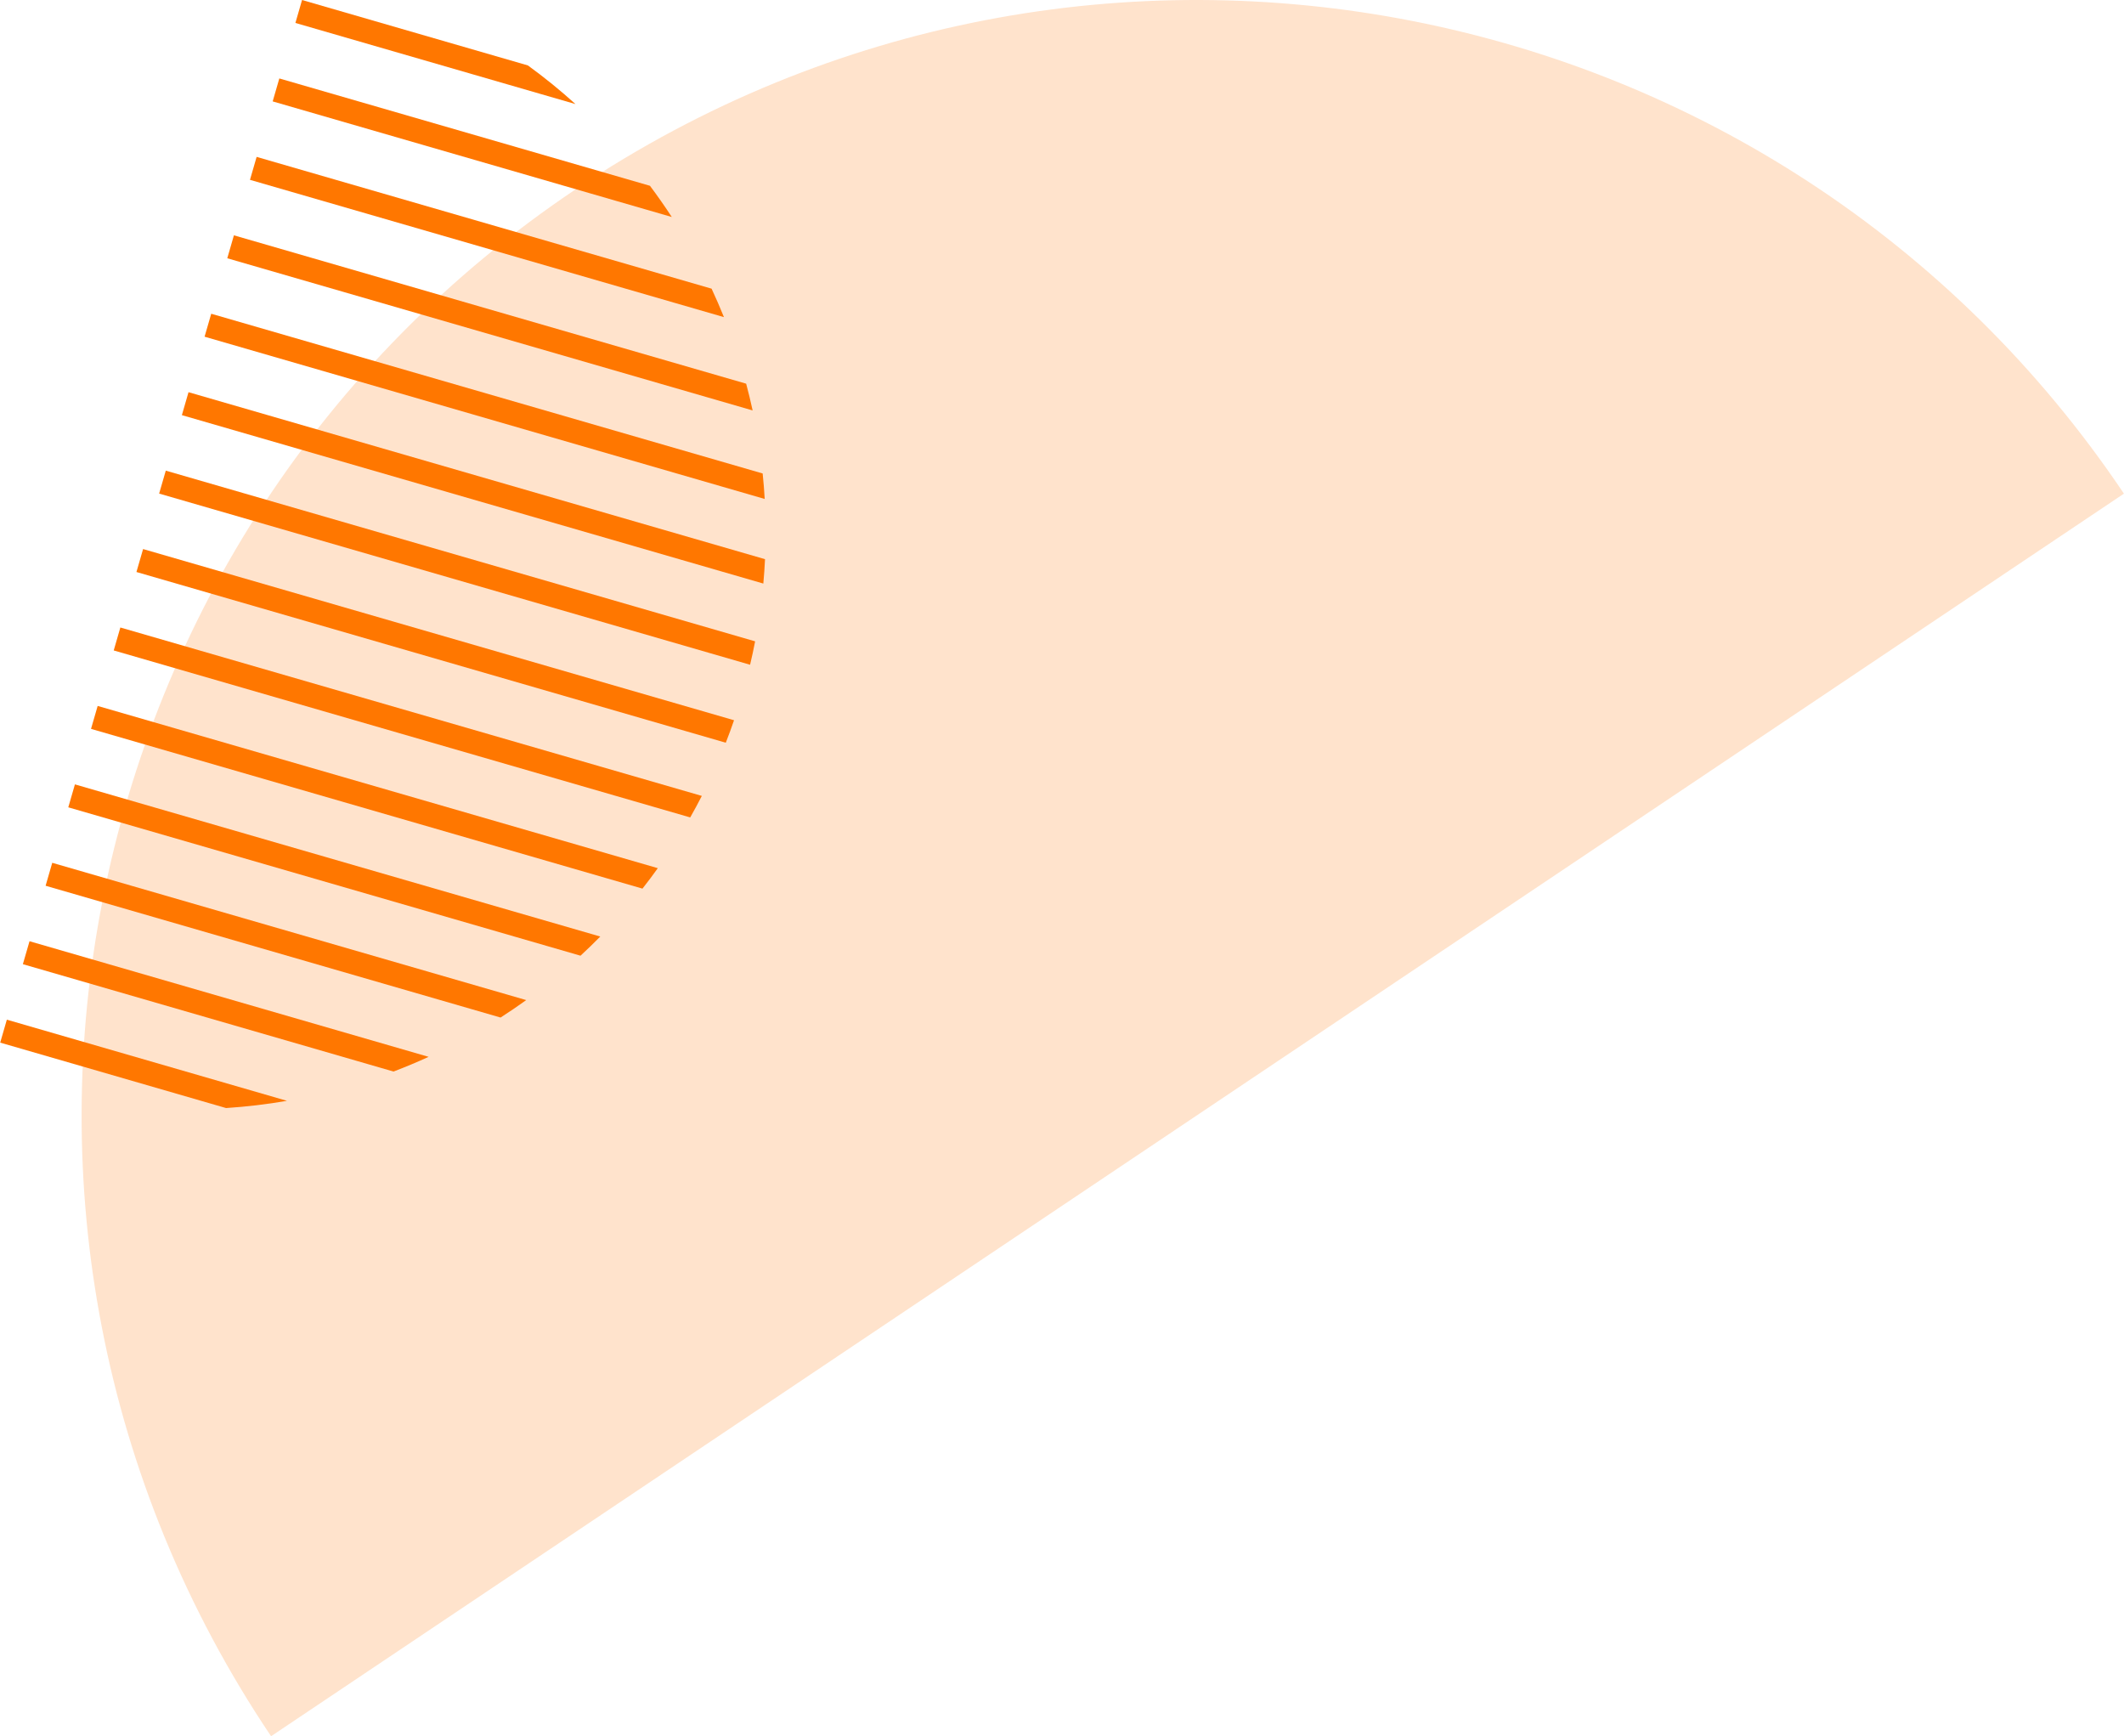 <svg xmlns="http://www.w3.org/2000/svg" width="208" height="170" viewBox="0 0 208 170" fill="none"><g clip-path="url(#clip0_7068_238)"><path opacity="0.2" d="M56.375 18.534C6.271 52.131 -7.087 119.946 26.545 170L207.993 48.334C174.361 -1.72 106.483 -15.064 56.375 18.534Z" fill="#FF7700"></path></g><path d="M56.358 10.192C54.879 8.853 53.325 7.59 51.695 6.406L29.579 0L28.929 2.247L56.361 10.192H56.358Z" fill="#FF7700"></path><path d="M65.787 21.247C65.108 20.206 64.396 19.188 63.65 18.192L27.354 7.681L26.703 9.928L65.787 21.247Z" fill="#FF7700"></path><path d="M70.895 31.051C70.516 30.112 70.113 29.183 69.684 28.265L25.131 15.361L24.48 17.608L70.895 31.051Z" fill="#FF7700"></path><path d="M73.704 40.187C73.513 39.308 73.301 38.435 73.07 37.568L22.907 23.041L22.257 25.288L73.704 40.187Z" fill="#FF7700"></path><path d="M74.886 48.855C74.838 48.021 74.772 47.189 74.686 46.36L20.685 30.72L20.034 32.967L74.888 48.855H74.886Z" fill="#FF7700"></path><path d="M74.752 57.138C74.824 56.34 74.879 55.544 74.917 54.751L18.461 38.4L17.811 40.648L74.752 57.138Z" fill="#FF7700"></path><path d="M73.455 65.088C73.636 64.323 73.801 63.561 73.948 62.796L16.235 46.081L15.584 48.328L73.455 65.088Z" fill="#FF7700"></path><path d="M71.075 72.722C71.359 71.997 71.628 71.263 71.883 70.52L14.012 53.76L13.361 56.007L71.075 72.722Z" fill="#FF7700"></path><path d="M67.591 80.037C67.985 79.346 68.364 78.643 68.728 77.93L11.786 61.44L11.136 63.687L67.591 80.037Z" fill="#FF7700"></path><path d="M62.917 87.007C63.431 86.352 63.932 85.687 64.418 85.005L9.564 69.12L8.913 71.367L62.914 87.007H62.917Z" fill="#FF7700"></path><path d="M56.849 93.575C57.509 92.965 58.155 92.341 58.784 91.7L7.337 76.801L6.687 79.048L56.846 93.575H56.849Z" fill="#FF7700"></path><path d="M49.019 99.631C49.87 99.085 50.708 98.516 51.531 97.922L5.116 84.48L4.466 86.727L49.019 99.631Z" fill="#FF7700"></path><path d="M38.537 104.918C39.699 104.475 40.846 103.996 41.975 103.479L2.891 92.159L2.24 94.406L38.537 104.918Z" fill="#FF7700"></path><path d="M22.135 108.493C24.144 108.362 26.134 108.126 28.1 107.785L0.67 99.84L0.02 102.087L22.138 108.493H22.135Z" fill="#FF7700"></path><defs><clipPath id="clip0_7068_238"><rect width="170" height="200" fill="white" transform="translate(7.993 170) rotate(-90)"></rect></clipPath></defs></svg>